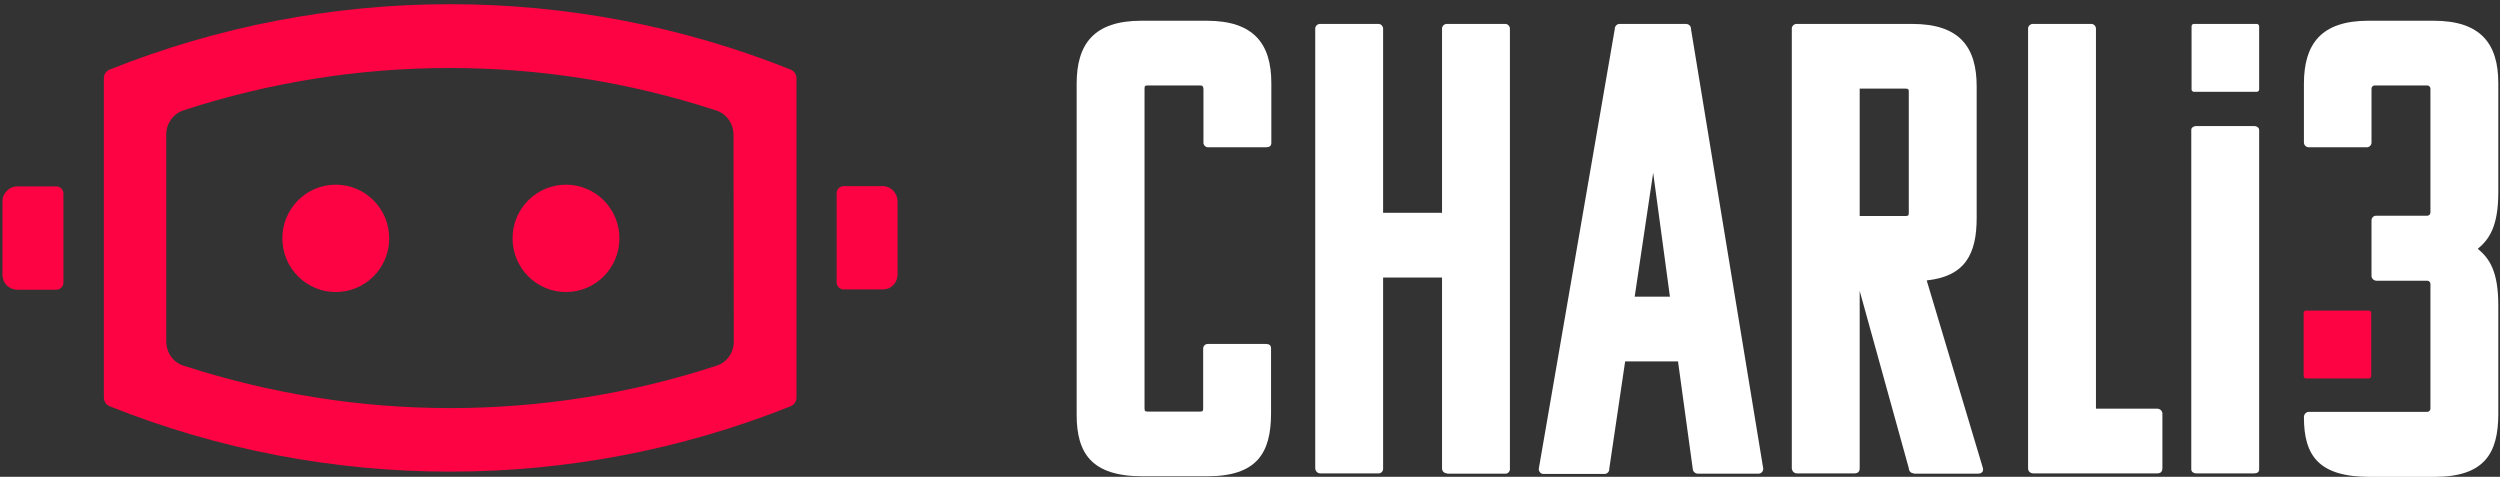 <svg width="561" height="107" viewBox="0 0 561 107" fill="none" xmlns="http://www.w3.org/2000/svg">
<rect x="0" y="0" width="561" height="107" fill="#333333" stroke="none"/>
<g clip-path="url(#clip0_1212_3662)">
<path d="M269.277 19.173H257.546C256.963 19.173 256.833 19.303 256.833 19.889V91.641C256.833 92.227 256.963 92.357 257.546 92.357H269.277C269.861 92.357 269.99 92.227 269.99 91.641V78.228C269.99 77.642 270.444 77.186 271.027 77.186C271.092 77.186 271.092 77.186 271.157 77.186H284.055C284.768 77.186 285.222 77.447 285.222 78.163V92.748C285.222 101.668 282.046 106.877 270.898 106.877H256.379C244.907 106.877 241.602 101.668 241.602 93.073V18.782C241.602 9.862 245.49 4.653 256.12 4.653H270.768C281.398 4.653 285.287 9.862 285.287 18.652V32.065C285.287 32.781 284.833 33.041 284.12 33.041H271.222C270.639 33.106 270.185 32.716 270.055 32.195C270.055 32.13 270.055 32.13 270.055 32.065V19.954C269.99 19.368 269.861 19.173 269.277 19.173Z" fill="white"/>
<path d="M324.759 106.226C324.111 106.226 323.593 105.77 323.593 105.119V105.054V62.276H310.37V105.054C310.435 105.574 310.111 106.095 309.528 106.226C309.398 106.226 309.333 106.226 309.204 106.226H296.306C295.657 106.226 295.204 105.77 295.139 105.119V105.054V6.541C295.074 5.955 295.528 5.434 296.111 5.369C296.176 5.369 296.241 5.369 296.306 5.369H309.204C309.787 5.304 310.306 5.76 310.37 6.346C310.37 6.411 310.37 6.476 310.37 6.541V47.756H323.593V6.541C323.528 5.955 323.982 5.434 324.565 5.369C324.63 5.369 324.695 5.369 324.759 5.369H337.657C338.241 5.304 338.759 5.76 338.824 6.346C338.824 6.411 338.824 6.476 338.824 6.541V105.119C338.889 105.64 338.565 106.16 337.982 106.291C337.852 106.291 337.787 106.291 337.657 106.291H324.759V106.226Z" fill="white"/>
<path d="M378.295 5.369C378.944 5.369 379.462 5.825 379.462 6.476V6.541L395.666 105.119C395.731 105.705 395.277 106.226 394.694 106.291C394.629 106.291 394.564 106.291 394.499 106.291H381.018C380.369 106.291 379.851 105.77 379.851 105.184L376.545 81.093H364.684L361.119 105.184C361.184 105.77 360.731 106.291 360.147 106.356C360.082 106.356 360.018 106.356 359.953 106.356H346.471C345.888 106.421 345.37 105.965 345.305 105.379C345.305 105.314 345.305 105.249 345.305 105.184L362.351 6.541C362.351 5.89 362.805 5.369 363.453 5.369H363.518H378.295ZM366.823 66.573H374.731L370.971 38.771L366.823 66.573Z" fill="white"/>
<path d="M429.499 106.226C428.851 106.226 428.397 105.77 428.332 105.119V105.054L417.314 65.271V105.054C417.314 105.9 416.86 106.226 416.147 106.226H403.249C402.601 106.226 402.147 105.77 402.082 105.119V105.054V6.541C402.018 5.955 402.471 5.434 403.055 5.369C403.119 5.369 403.184 5.369 403.249 5.369H429.11C439.74 5.369 443.564 10.578 443.564 19.368V48.928C443.564 57.002 440.971 62.016 432.351 62.927L444.99 105.119C445.119 105.965 444.536 106.291 443.823 106.291H429.499V106.226ZM417.314 19.889V48.473H427.619C428.203 48.473 428.332 48.342 428.332 47.756V20.605C428.332 20.019 428.203 19.889 427.619 19.889H417.314Z" fill="white"/>
<path d="M456.269 106.226C455.62 106.226 455.102 105.77 455.102 105.119V105.054V6.541C455.037 5.955 455.491 5.434 456.074 5.369C456.139 5.369 456.204 5.369 456.269 5.369H469.167C469.75 5.304 470.269 5.76 470.333 6.346C470.333 6.411 470.333 6.476 470.333 6.541V91.706H484.074C484.722 91.706 485.241 92.227 485.241 92.813V105.054C485.241 105.9 484.787 106.226 484.074 106.226H456.269V106.226Z" fill="white"/>
<path d="M492.889 106.226C492.565 106.226 492.306 106.161 492.047 105.965C491.852 105.835 491.723 105.575 491.723 105.314V29.2C491.723 28.939 491.787 28.679 492.047 28.549C492.306 28.353 492.565 28.288 492.889 28.288H505.787C506.112 28.288 506.371 28.353 506.63 28.549C506.825 28.679 506.954 28.939 506.954 29.2V105.314C506.954 105.965 506.5 106.226 505.787 106.226H492.889V106.226Z" fill="white"/>
<path d="M532.88 92.422H544.676C545.065 92.422 545.389 92.097 545.389 91.706V63.708C545.389 63.318 545.065 62.992 544.676 62.992H533.333C532.685 62.992 532.167 62.536 532.167 61.885V61.82V49.449C532.167 48.863 532.62 48.407 533.204 48.407C533.269 48.407 533.269 48.407 533.333 48.407H544.676C545.065 48.407 545.389 48.082 545.389 47.691V19.889C545.389 19.498 545.065 19.173 544.676 19.173H532.88C532.491 19.173 532.167 19.498 532.167 19.889V31.869C532.231 32.455 531.778 32.976 531.259 33.041C531.194 33.041 531.13 33.041 531.065 33.041H518.167C517.583 33.106 517.065 32.651 517 32.065C517 32 517 31.934 517 31.869V18.782C517 9.862 520.889 4.653 531.454 4.653H546.102C556.731 4.653 560.62 9.862 560.62 18.652V43.133C560.62 50.751 558.611 53.681 556.019 55.83C558.611 57.979 560.62 60.843 560.62 68.526V92.878C560.62 101.798 557.444 107.007 546.296 107.007H531.778C520.306 107.007 517 102.254 517 93.594C517 92.943 517.519 92.422 518.102 92.422H532.167" fill="white"/>
<path d="M517.454 69.698H531.584C531.843 69.698 532.102 69.959 532.102 70.219V84.413C532.102 84.674 531.843 84.934 531.584 84.934H517.454C517.195 84.934 516.936 84.674 516.936 84.413V70.219C516.936 69.894 517.195 69.698 517.454 69.698Z" fill="#FE0343"/>
<path d="M492.306 5.369H506.435C506.695 5.369 506.954 5.63 506.954 5.89V20.084C506.954 20.345 506.695 20.605 506.435 20.605H492.306C492.046 20.605 491.787 20.345 491.787 20.084V5.89C491.787 5.565 492.046 5.369 492.306 5.369Z" fill="white"/>
<path fill-rule="evenodd" clip-rule="evenodd" d="M101.018 0.942C74.832 0.942 48.971 5.89 24.666 15.592C23.823 15.917 23.305 16.699 23.305 17.61V89.167C23.305 90.078 23.823 90.86 24.666 91.185C48.971 100.887 74.832 105.835 101.018 105.835C127.138 105.835 153.064 100.887 177.369 91.185C178.212 90.86 178.731 90.078 178.731 89.167V17.61C178.731 16.699 178.212 15.917 177.369 15.592C153.064 5.89 127.138 0.942 101.018 0.942ZM164.666 76.665C164.666 79.14 163.11 81.353 160.777 82.07C141.462 88.385 121.305 91.576 101.018 91.576C80.86 91.576 60.833 88.385 41.647 82.2C39.055 81.614 37.305 79.27 37.305 76.6V30.177C37.305 27.702 38.86 25.554 41.129 24.772C79.823 12.141 121.564 12.076 160.258 24.642C162.851 25.293 164.601 27.572 164.601 30.242L164.666 76.665Z" fill="#FE0343"/>
<path fill-rule="evenodd" clip-rule="evenodd" d="M187.74 53.356V63.383C187.74 64.229 188.453 64.945 189.296 64.945H198.111C199.018 64.945 199.861 64.62 200.444 63.969C201.092 63.318 201.416 62.471 201.416 61.56V45.217C201.416 44.305 201.092 43.459 200.444 42.808C199.861 42.157 198.953 41.766 198.111 41.766H189.296C188.453 41.766 187.74 42.482 187.74 43.329V53.356Z" fill="#FE0343"/>
<path fill-rule="evenodd" clip-rule="evenodd" d="M14.231 43.394C14.231 42.547 13.518 41.831 12.675 41.831H3.86C2.953 41.831 2.11 42.222 1.527 42.873C0.879 43.459 0.555 44.306 0.555 45.217V61.625C0.555 62.536 0.879 63.383 1.527 64.034C2.175 64.685 3.018 65.011 3.86 65.011H12.675C13.518 65.011 14.231 64.294 14.231 63.448V43.394Z" fill="#FE0343"/>
<path d="M127.008 65.532C133.631 65.532 138.999 60.139 138.999 53.486C138.999 46.834 133.631 41.441 127.008 41.441C120.386 41.441 115.018 46.834 115.018 53.486C115.018 60.139 120.386 65.532 127.008 65.532Z" fill="#FE0343"/>
<path d="M75.35 65.532C81.972 65.532 87.341 60.139 87.341 53.486C87.341 46.834 81.972 41.441 75.35 41.441C68.728 41.441 63.359 46.834 63.359 53.486C63.359 60.139 68.728 65.532 75.35 65.532Z" fill="#FE0343"/>
</g>
<defs>
<clipPath id="clip0_1212_3662">
<rect width="560" height="106" fill="white" transform="translate(0.555 0.942)"/>
</clipPath>
</defs>
</svg>
